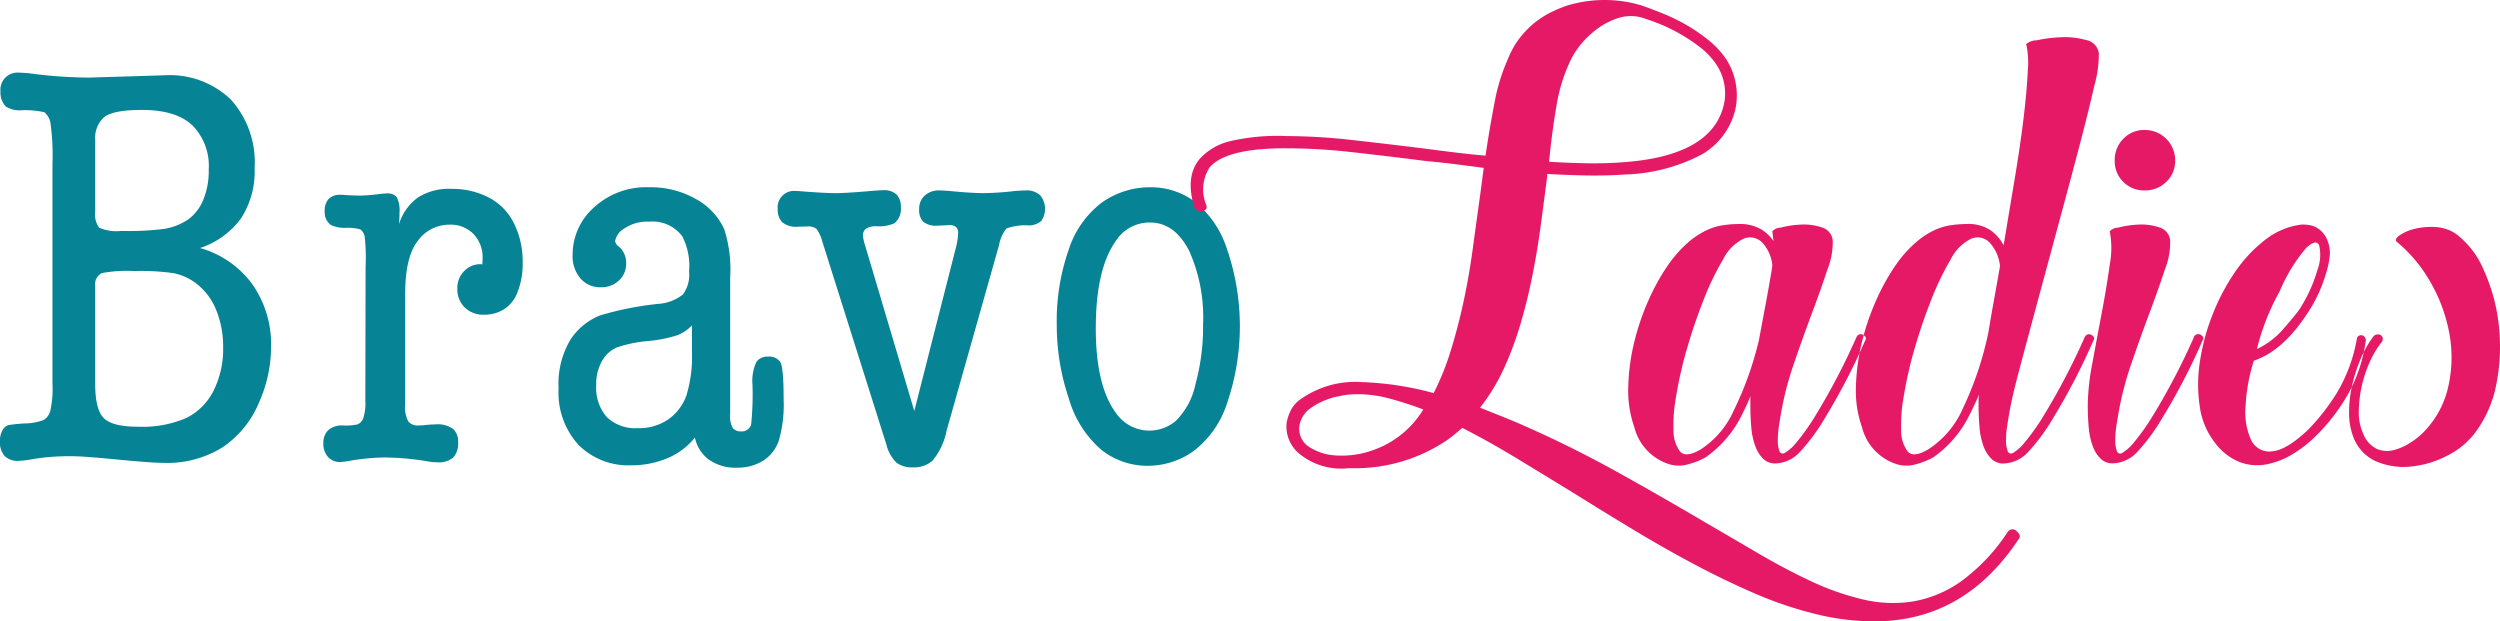 <svg id="bravoladies" xmlns="http://www.w3.org/2000/svg" width="270.906" height="67.312" viewBox="0 0 270.906 67.312">
  <defs>
    <style>
      .cls-1 {
        fill: #078396;
      }

      .cls-1, .cls-2 {
        fill-rule: evenodd;
      }

      .cls-2 {
        fill: #e51966;
      }
    </style>
  </defs>
  <path id="Bravo" class="cls-1" d="M163.746,296.1a9.417,9.417,0,0,0,1.471-5.492,10.143,10.143,0,0,0-2.566-7.369,9.523,9.523,0,0,0-7.166-2.644l-8.2.25a49.64,49.64,0,0,1-6.29-.438,12.5,12.5,0,0,0-1.283-.094,1.851,1.851,0,0,0-2.034,2.034,2.2,2.2,0,0,0,.564,1.627,2.835,2.835,0,0,0,1.783.407,9.7,9.7,0,0,1,2.41.219,1.922,1.922,0,0,1,.657,1.158,25.388,25.388,0,0,1,.219,4.412V314.05a10.9,10.9,0,0,1-.25,2.973,1.617,1.617,0,0,1-.736.939,6.108,6.108,0,0,1-2,.36,16.009,16.009,0,0,0-1.736.172,1.061,1.061,0,0,0-.657.5,2.315,2.315,0,0,0-.313,1.251,2.249,2.249,0,0,0,.5,1.6,2.012,2.012,0,0,0,1.534.532,10.252,10.252,0,0,0,1.689-.219,24.806,24.806,0,0,1,4.162-.282q1.126,0,4.851.36t4.975,0.36a11.306,11.306,0,0,0,6.462-1.721,10.811,10.811,0,0,0,3.88-4.772,14.986,14.986,0,0,0,1.33-6.024,11.407,11.407,0,0,0-2.018-6.822,10.567,10.567,0,0,0-5.68-3.942A9,9,0,0,0,163.746,296.1Zm-15.8-8.527a2.949,2.949,0,0,1,.97-2.441q0.97-.781,4.1-0.782,3.691,0,5.46,1.674a6.26,6.26,0,0,1,1.768,4.772,8.23,8.23,0,0,1-.594,3.3,5.023,5.023,0,0,1-1.6,2.1,6.487,6.487,0,0,1-2.66,1.048,31.183,31.183,0,0,1-4.632.219,4.6,4.6,0,0,1-2.393-.36,2.451,2.451,0,0,1-.423-1.768v-7.76Zm0,15.865a1.33,1.33,0,0,1,.72-1.408,14.7,14.7,0,0,1,3.5-.219,25.729,25.729,0,0,1,4.224.219,5.98,5.98,0,0,1,2.769,1.346,6.87,6.87,0,0,1,1.956,2.816,10.527,10.527,0,0,1,.689,3.88,10.051,10.051,0,0,1-1.049,4.725,6.555,6.555,0,0,1-2.957,2.942,12.006,12.006,0,0,1-5.226.939q-2.754,0-3.692-.924t-0.939-3.708V303.442Zm32.966-7.911a3.175,3.175,0,0,0-.306-1.748,1.337,1.337,0,0,0-1.093-.379,9.357,9.357,0,0,0-.961.087,17.656,17.656,0,0,1-1.894.146q-0.523,0-1.573-.058c-0.214-.02-0.4-0.03-0.554-0.03a1.737,1.737,0,0,0-1.281.437,1.869,1.869,0,0,0-.437,1.37,1.657,1.657,0,0,0,.7,1.486,3.8,3.8,0,0,0,1.675.291,4.537,4.537,0,0,1,1.5.175,1.267,1.267,0,0,1,.467.874,21.546,21.546,0,0,1,.087,3.175l-0.029,14.509a5.223,5.223,0,0,1-.233,1.923,1.169,1.169,0,0,1-.612.641,5.974,5.974,0,0,1-1.544.117,2.266,2.266,0,0,0-1.632.51,1.882,1.882,0,0,0-.524,1.413,2.094,2.094,0,0,0,.51,1.5,1.707,1.707,0,0,0,1.3.539,9.753,9.753,0,0,0,1.282-.175,24.345,24.345,0,0,1,3.467-.32,29.506,29.506,0,0,1,4.662.408,5.7,5.7,0,0,0,1.107.116,2.416,2.416,0,0,0,1.748-.524,2.274,2.274,0,0,0,.524-1.661,1.809,1.809,0,0,0-.553-1.442,2.9,2.9,0,0,0-1.894-.481,10.583,10.583,0,0,0-1.253.088q-0.408.029-.612,0.029a1.319,1.319,0,0,1-1.078-.423,3.217,3.217,0,0,1-.349-1.85V304.329q0-4.079,1.384-5.812a4.224,4.224,0,0,1,3.423-1.734,3.477,3.477,0,0,1,2.593,1.006,3.6,3.6,0,0,1,.99,2.636q0,0.262-.029.67a1.268,1.268,0,0,0-.2-0.029,2.407,2.407,0,0,0-1.762.743,2.581,2.581,0,0,0-.743,1.908,2.73,2.73,0,0,0,.8,2.04,2.886,2.886,0,0,0,2.112.786,4.029,4.029,0,0,0,2.127-.582,3.808,3.808,0,0,0,1.5-1.909,8.447,8.447,0,0,0,.539-3.19,9.259,9.259,0,0,0-.932-4.2,6.263,6.263,0,0,0-2.724-2.812,8.629,8.629,0,0,0-4.093-.946,6.232,6.232,0,0,0-3.6.932,5.686,5.686,0,0,0-2.054,2.884q0.057-.641.058-1.194h0Zm33.531,26.716a4.924,4.924,0,0,0,3.03.874,5.243,5.243,0,0,0,2.826-.743,4.152,4.152,0,0,0,1.719-2.185,14.042,14.042,0,0,0,.524-4.472q0-3.466-.364-4.05a1.438,1.438,0,0,0-1.325-.583,1.454,1.454,0,0,0-1.253.554,4.837,4.837,0,0,0-.437,2.447,31.54,31.54,0,0,1-.146,4.37,1.04,1.04,0,0,1-1.078.729,1.109,1.109,0,0,1-.9-0.35,2.538,2.538,0,0,1-.291-1.486V302.523a14.348,14.348,0,0,0-.641-5.244,7.084,7.084,0,0,0-3.03-3.249,9.865,9.865,0,0,0-5.128-1.3,8.33,8.33,0,0,0-5.958,2.185,6.832,6.832,0,0,0-2.316,5.127,3.693,3.693,0,0,0,.859,2.579,2.807,2.807,0,0,0,2.171.947,2.761,2.761,0,0,0,2-.743,2.466,2.466,0,0,0,.772-1.85,2.3,2.3,0,0,0-.816-1.836,0.853,0.853,0,0,1-.379-0.582,1.964,1.964,0,0,1,.991-1.355,4.421,4.421,0,0,1,2.709-.743,4,4,0,0,1,3.584,1.6,7.04,7.04,0,0,1,.728,3.817,3.563,3.563,0,0,1-.67,2.476,4.838,4.838,0,0,1-2.738,1.02A34.855,34.855,0,0,0,202.7,306.6a6.843,6.843,0,0,0-3.263,2.651,9.322,9.322,0,0,0-1.282,5.273,8.392,8.392,0,0,0,2.156,6.118,7.6,7.6,0,0,0,5.71,2.215,9.913,9.913,0,0,0,3.933-.772,7.516,7.516,0,0,0,2.972-2.229A4,4,0,0,0,214.44,322.247Zm-1.835-11.654a14.283,14.283,0,0,1-.6,4.691,5.342,5.342,0,0,1-1.952,2.593,5.564,5.564,0,0,1-3.306.961,4.46,4.46,0,0,1-3.365-1.194,4.8,4.8,0,0,1-1.151-3.467,5.07,5.07,0,0,1,.612-2.593,3.462,3.462,0,0,1,1.6-1.486,14.45,14.45,0,0,1,3.38-.7,14.477,14.477,0,0,0,3.234-.641,4.574,4.574,0,0,0,1.544-1.049v2.884Zm18.76-11.566a5.4,5.4,0,0,1-.233-1.02,0.965,0.965,0,0,1,.291-0.757,1.929,1.929,0,0,1,1.166-.292,4.158,4.158,0,0,0,1.952-.32,2,2,0,0,0,.7-1.748,1.862,1.862,0,0,0-.466-1.37,1.948,1.948,0,0,0-1.428-.466q-0.436,0-1.748.117-2.418.2-3.409,0.2-1.136,0-3.409-.175-0.641-.058-0.932-0.058a1.774,1.774,0,0,0-1.952,1.952,1.925,1.925,0,0,0,.5,1.442,2.346,2.346,0,0,0,1.661.48l1.049-.029a1.477,1.477,0,0,1,.976.248,3.861,3.861,0,0,1,.656,1.413l6.933,21.967a4.177,4.177,0,0,0,1.093,1.967,2.829,2.829,0,0,0,1.821.51,3,3,0,0,0,2.1-.743,7.338,7.338,0,0,0,1.515-3.249l5.681-20.1a4.069,4.069,0,0,1,.8-1.792,5.787,5.787,0,0,1,2.374-.335,2.075,2.075,0,0,0,1.4-.481,2.313,2.313,0,0,0-.131-2.8,2.147,2.147,0,0,0-1.53-.51c-0.252,0-.651.02-1.194,0.059a31.387,31.387,0,0,1-3.351.233q-1.34,0-3.729-.233-0.729-.058-1.078-0.059a2.285,2.285,0,0,0-1.617.554,1.928,1.928,0,0,0-.6,1.486,1.814,1.814,0,0,0,.437,1.354,2.206,2.206,0,0,0,1.544.423l1.282-.058a1.028,1.028,0,0,1,.743.218,0.89,0.89,0,0,1,.218.656,7.222,7.222,0,0,1-.262,1.631L236.7,316.973Zm25.665-4.647a10.463,10.463,0,0,0-3.613,5.157,23.3,23.3,0,0,0-1.282,8.026,24.834,24.834,0,0,0,1.311,8.07,11.484,11.484,0,0,0,3.54,5.565,8.019,8.019,0,0,0,5.026,1.719,8.571,8.571,0,0,0,4.88-1.544,10.59,10.59,0,0,0,3.685-5.2,25.794,25.794,0,0,0-.043-16.883,10.729,10.729,0,0,0-3.584-5.1,7.962,7.962,0,0,0-4.559-1.456A9.061,9.061,0,0,0,257.03,294.38Zm9.4,5.127a17.653,17.653,0,0,1,1.558,8.143,23.394,23.394,0,0,1-.83,6.454,7.776,7.776,0,0,1-2.127,3.947,4.4,4.4,0,0,1-6.511-.9q-2.157-2.942-2.156-9.119,0-6.38,2.127-9.41a4.347,4.347,0,0,1,3.729-2.069Q264.867,296.55,266.426,299.507Z" transform="translate(-137.625 -272.438)"/>
  <path id="Ladies" class="cls-2" d="M355.21,330.04a20.514,20.514,0,0,1-5.026,5.356,12.8,12.8,0,0,1-5.258,2.216,14.074,14.074,0,0,1-5.489-.232,28.527,28.527,0,0,1-5.621-1.984q-2.811-1.323-5.687-3.009t-5.72-3.339q-4.365-2.58-9.226-5.291t-9.754-4.894q-1.455-.66-2.778-1.19l-2.645-1.058a21.029,21.029,0,0,0,2.579-4.232,36.841,36.841,0,0,0,1.819-4.894q0.759-2.58,1.289-5.258t0.893-5.389q0.363-2.71.695-5.291v-0.264q2.313,0.133,4.364.165t3.968-.1a19.119,19.119,0,0,0,8.432-2.182,7.674,7.674,0,0,0,3.67-5.093,7.3,7.3,0,0,0-.992-5.158,9.606,9.606,0,0,0-1.984-2.149,18.2,18.2,0,0,0-2.48-1.686,20.593,20.593,0,0,0-2.546-1.224q-1.257-.5-2.182-0.826a13.95,13.95,0,0,0-8.068,0,14.455,14.455,0,0,0-1.686.694,10.026,10.026,0,0,0-1.753,1.091,9.778,9.778,0,0,0-1.653,1.653,9.105,9.105,0,0,0-1.323,2.315,20.322,20.322,0,0,0-1.455,4.695q-0.53,2.713-.992,5.82-1.587-.132-3.207-0.331t-3.141-.4q-4.233-.528-8.1-0.959a64.894,64.894,0,0,0-7.109-.429,22.8,22.8,0,0,0-6.018.529,6.439,6.439,0,0,0-3.373,1.917q-1.587,1.853-.661,5.093a0.716,0.716,0,0,0,.859.6q0.727-.132.463-0.728a4.4,4.4,0,0,1,.4-4.034q1.851-2.115,8.531-2.05a63.524,63.524,0,0,1,7.01.43q3.834,0.43,8,.959,1.52,0.134,3.075.331t3.075,0.4l-0.4,3.042q-0.4,2.846-.793,5.754t-0.992,5.687q-0.6,2.778-1.389,5.324a28.537,28.537,0,0,1-1.852,4.6,33.545,33.545,0,0,0-7.737-1.191,10.246,10.246,0,0,0-6.679,1.852,3.333,3.333,0,0,0-1.058,1.19,5.082,5.082,0,0,0-.463,1.389,3.829,3.829,0,0,0,1.521,3.439,7.166,7.166,0,0,0,5.224,1.455h0.2a17.813,17.813,0,0,0,10.449-3.042q0.462-.33.86-0.661l0.793-.662q2.976,1.522,6.018,3.373t6.283,3.836q3.174,1.983,6.414,3.934t6.481,3.671q3.24,1.719,6.448,3.108a41.2,41.2,0,0,0,6.382,2.182,26.71,26.71,0,0,0,6.613.86q9.722,0,15.607-8.862,0.4-.4-0.2-0.926a0.6,0.6,0,0,0-.925.067h0Zm-30.751-46.424q-1.191,5.753-11.11,6.414-1.853.134-3.8,0.1t-4.067-.165q0.33-3.306.794-5.985a18.113,18.113,0,0,1,1.322-4.53,8.672,8.672,0,0,1,1.29-2.149,9.659,9.659,0,0,1,1.884-1.786,7.817,7.817,0,0,1,2.216-1.124,4.476,4.476,0,0,1,2.348-.1q0.726,0.2,1.851.628a18.457,18.457,0,0,1,2.315,1.091,19.35,19.35,0,0,1,2.314,1.521,7.917,7.917,0,0,1,1.852,1.984,5.627,5.627,0,0,1,.794,4.1h0ZM278.431,318.6a2.9,2.9,0,0,1,1.29-1.984,7.748,7.748,0,0,1,3.075-1.257,8.231,8.231,0,0,1,1.852-.2h0.264a12.894,12.894,0,0,1,3.274.463,37.6,37.6,0,0,1,3.67,1.19,10.359,10.359,0,0,1-5.158,4.3,10.073,10.073,0,0,1-4.563.661,5.814,5.814,0,0,1-2.778-.992,2.322,2.322,0,0,1-.926-2.182h0Zm60.378-9.655a72.218,72.218,0,0,1-4.5,8.6,23.786,23.786,0,0,1-2.05,2.876,4.676,4.676,0,0,1-1.223,1.092,0.385,0.385,0,0,1-.6-0.232,3.3,3.3,0,0,1-.165-1.157,10.379,10.379,0,0,1,.132-1.587q0.132-.86.265-1.587a33.679,33.679,0,0,1,1.355-5.126q0.959-2.81,1.951-5.455t1.687-4.762a7.894,7.894,0,0,0,.562-3.108,1.635,1.635,0,0,0-1.191-1.422,5.975,5.975,0,0,0-2.281-.3,10.4,10.4,0,0,0-2.182.33,1.261,1.261,0,0,0-.893.4l0.132,1.058a4.332,4.332,0,0,0-1.422-1.322,4.567,4.567,0,0,0-2.347-.53,12.249,12.249,0,0,0-1.72.133,6.447,6.447,0,0,0-1.884.6,8.975,8.975,0,0,0-1.951,1.323,13.74,13.74,0,0,0-2.05,2.314,22.9,22.9,0,0,0-2.117,3.77,26.34,26.34,0,0,0-1.587,4.6,22.816,22.816,0,0,0-.661,4.86,11.889,11.889,0,0,0,.661,4.431,5.633,5.633,0,0,0,3.9,4.034,3.645,3.645,0,0,0,2.05-.066,7.864,7.864,0,0,0,1.786-.727,12.17,12.17,0,0,0,3.9-4.563q0.264-.529.5-1.026t0.43-1.025v0.926q0,1.257.1,2.414a7.793,7.793,0,0,0,.43,2.05,3.646,3.646,0,0,0,.893,1.422,1.872,1.872,0,0,0,1.488.463,3.775,3.775,0,0,0,2.513-1.29,20.956,20.956,0,0,0,2.645-3.6,68.572,68.572,0,0,0,4.365-8.4c0.175-.265.088-0.485-0.265-0.662a0.5,0.5,0,0,0-.661.265h0Zm-19.145,12.4a3.772,3.772,0,0,1-.694-2.281,16.757,16.757,0,0,1,.231-3.373q0.3-1.851.628-3.174,0.2-.991.86-3.174t1.587-4.53a29.048,29.048,0,0,1,2.05-4.233,4.91,4.91,0,0,1,2.249-2.281,1.831,1.831,0,0,1,1.984.4,4.193,4.193,0,0,1,1.124,2.513q-0.266,1.721-.661,3.836t-0.794,4.232a36.04,36.04,0,0,1-2.711,7.605,9.769,9.769,0,0,1-3.571,4.233Q320.292,322.1,319.664,321.343Zm43.877-12.4a72.218,72.218,0,0,1-4.5,8.6,23.786,23.786,0,0,1-2.05,2.876,4.676,4.676,0,0,1-1.223,1.092,0.385,0.385,0,0,1-.6-0.232,3.3,3.3,0,0,1-.165-1.157,10.379,10.379,0,0,1,.132-1.587q0.132-.86.265-1.587,0.262-1.521,1.124-4.762t1.951-7.274q1.09-4.034,2.281-8.432t2.183-8.167q0.991-3.769,1.62-6.547a12.526,12.526,0,0,0,.5-3.571,1.69,1.69,0,0,0-1.389-1.422,8.381,8.381,0,0,0-2.711-.3,15.583,15.583,0,0,0-2.645.331,1.849,1.849,0,0,0-1.125.4,9.631,9.631,0,0,1,.166,2.976q-0.1,2.183-.463,5.158t-0.959,6.547q-0.6,3.571-1.19,7.142a4.6,4.6,0,0,0-1.389-1.62,4.348,4.348,0,0,0-2.645-.695,12.238,12.238,0,0,0-1.72.133,6.462,6.462,0,0,0-1.885.6,8.994,8.994,0,0,0-1.95,1.323,13.785,13.785,0,0,0-2.051,2.314,22.973,22.973,0,0,0-2.116,3.77,26.34,26.34,0,0,0-1.587,4.6,22.816,22.816,0,0,0-.661,4.86,11.869,11.869,0,0,0,.661,4.431,5.633,5.633,0,0,0,3.9,4.034,3.645,3.645,0,0,0,2.05-.066,7.834,7.834,0,0,0,1.785-.727,12.171,12.171,0,0,0,3.9-4.563q0.264-.529.529-1.092t0.529-1.157a3.218,3.218,0,0,0-.066.628v0.5q0,1.257.1,2.414a7.793,7.793,0,0,0,.43,2.05,3.646,3.646,0,0,0,.893,1.422,1.872,1.872,0,0,0,1.488.463,3.775,3.775,0,0,0,2.513-1.29,20.956,20.956,0,0,0,2.645-3.6,68.572,68.572,0,0,0,4.365-8.4c0.175-.265.088-0.485-0.265-0.662a0.5,0.5,0,0,0-.661.265h0Zm-19.211,12.4a3.772,3.772,0,0,1-.694-2.281,16.757,16.757,0,0,1,.231-3.373q0.3-1.851.628-3.174,0.2-.991.86-3.174t1.587-4.53a29.048,29.048,0,0,1,2.05-4.233,4.905,4.905,0,0,1,2.249-2.281,1.8,1.8,0,0,1,1.984.429,4.366,4.366,0,0,1,1.124,2.547q-0.332,1.918-.662,3.736t-0.6,3.472a35.926,35.926,0,0,1-2.711,8.1,10.127,10.127,0,0,1-3.77,4.53Q344.958,322.1,344.33,321.343Zm31.048-12.4a72.367,72.367,0,0,1-4.5,8.6,23.786,23.786,0,0,1-2.05,2.876,4.675,4.675,0,0,1-1.224,1.092,0.384,0.384,0,0,1-.6-0.232,3.278,3.278,0,0,1-.165-1.157,10.379,10.379,0,0,1,.132-1.587q0.132-.86.264-1.587a33.809,33.809,0,0,1,1.356-5.126q0.959-2.81,1.951-5.455t1.686-4.762a7.894,7.894,0,0,0,.562-3.108,1.633,1.633,0,0,0-1.19-1.422,5.978,5.978,0,0,0-2.281-.3,10.406,10.406,0,0,0-2.183.33,1.268,1.268,0,0,0-.893.4,9.6,9.6,0,0,1,0,3.6q-0.332,2.415-.859,5.192t-1.025,5.488a25.873,25.873,0,0,0-.5,4.5q0,1.257.1,2.414a7.833,7.833,0,0,0,.43,2.05,3.646,3.646,0,0,0,.893,1.422,1.872,1.872,0,0,0,1.488.463,3.775,3.775,0,0,0,2.513-1.29,21.009,21.009,0,0,0,2.645-3.6,68.444,68.444,0,0,0,4.364-8.4q0.264-.4-0.264-0.662a0.5,0.5,0,0,0-.661.265h0Zm-7.672-16.8a3.138,3.138,0,0,0,2.315.926,3.251,3.251,0,0,0,2.348-.926,3.086,3.086,0,0,0,.959-2.314,3.275,3.275,0,0,0-3.307-3.307,3.09,3.09,0,0,0-2.315.959,3.25,3.25,0,0,0-.925,2.348A3.133,3.133,0,0,0,367.706,292.146Zm25.328,16.93a17.189,17.189,0,0,1-2.249,6.051A23.67,23.67,0,0,1,387.743,319q-2.38,2.249-3.934,2.347a2.181,2.181,0,0,1-2.249-1.223,7.315,7.315,0,0,1-.6-3.67,19.578,19.578,0,0,1,.893-4.927q3.106-1.058,5.687-4.96a15.464,15.464,0,0,0,1.256-2.182,15.649,15.649,0,0,0,.86-2.249,9.815,9.815,0,0,0,.4-1.785,3.41,3.41,0,0,0-.2-1.786,2.7,2.7,0,0,0-1.521-1.62,3.794,3.794,0,0,0-1.389-.165,8,8,0,0,0-3.869,1.653,15.133,15.133,0,0,0-3.273,3.505,22.753,22.753,0,0,0-2.447,4.662,23,23,0,0,0-1.356,5.092,16.132,16.132,0,0,0,0,4.828,8.183,8.183,0,0,0,1.62,3.868A6.316,6.316,0,0,0,380.3,322.5a5.366,5.366,0,0,0,2.876.264,8.5,8.5,0,0,0,2.844-1.091,13.122,13.122,0,0,0,2.579-2.017,20.761,20.761,0,0,0,3.307-4.232,16.1,16.1,0,0,0,2.05-5.886,0.6,0.6,0,0,0-.265-0.728,0.473,0.473,0,0,0-.661.265h0Zm-5.522-9.754q1.09-1.024,1.422-.3a4.653,4.653,0,0,1-.2,2.711,15.97,15.97,0,0,1-1.984,4.3q-0.594.793-1.752,2.116a8.663,8.663,0,0,1-2.811,2.116,25.053,25.053,0,0,1,2.447-6.216A18.222,18.222,0,0,1,387.512,299.322Zm14.019-2.282a7.418,7.418,0,0,0-2.248.2,4.824,4.824,0,0,0-1.62.694q-0.6.431-.331,0.694a15.874,15.874,0,0,1,3.8,4.629,17.292,17.292,0,0,1,1.951,5.555,14.27,14.27,0,0,1-.165,5.555,10.107,10.107,0,0,1-2.48,4.7,7.883,7.883,0,0,1-1.587,1.322,6.225,6.225,0,0,1-1.852.827,2.853,2.853,0,0,1-1.818-.132,3.009,3.009,0,0,1-1.488-1.687,5.427,5.427,0,0,1-.463-2.314,12.952,12.952,0,0,1,.3-2.712,13.373,13.373,0,0,1,.86-2.645,10.327,10.327,0,0,1,1.29-2.182,0.529,0.529,0,0,0-.066-0.794,0.665,0.665,0,0,0-.794.133,11.833,11.833,0,0,0-1.389,2.446,16.252,16.252,0,0,0-.926,2.877,13.569,13.569,0,0,0-.33,2.943,7.253,7.253,0,0,0,.463,2.645,4.656,4.656,0,0,0,2.48,2.645,7.556,7.556,0,0,0,3.67.563,10.666,10.666,0,0,0,3.9-1.125,8.649,8.649,0,0,0,3.042-2.413,12.759,12.759,0,0,0,2.446-5.622,20.748,20.748,0,0,0,.2-6.381,19.567,19.567,0,0,0-1.62-5.787,9.519,9.519,0,0,0-3.009-3.9A4.357,4.357,0,0,0,401.531,297.04Z" transform="translate(-137.625 -272.438)"/>
</svg>
